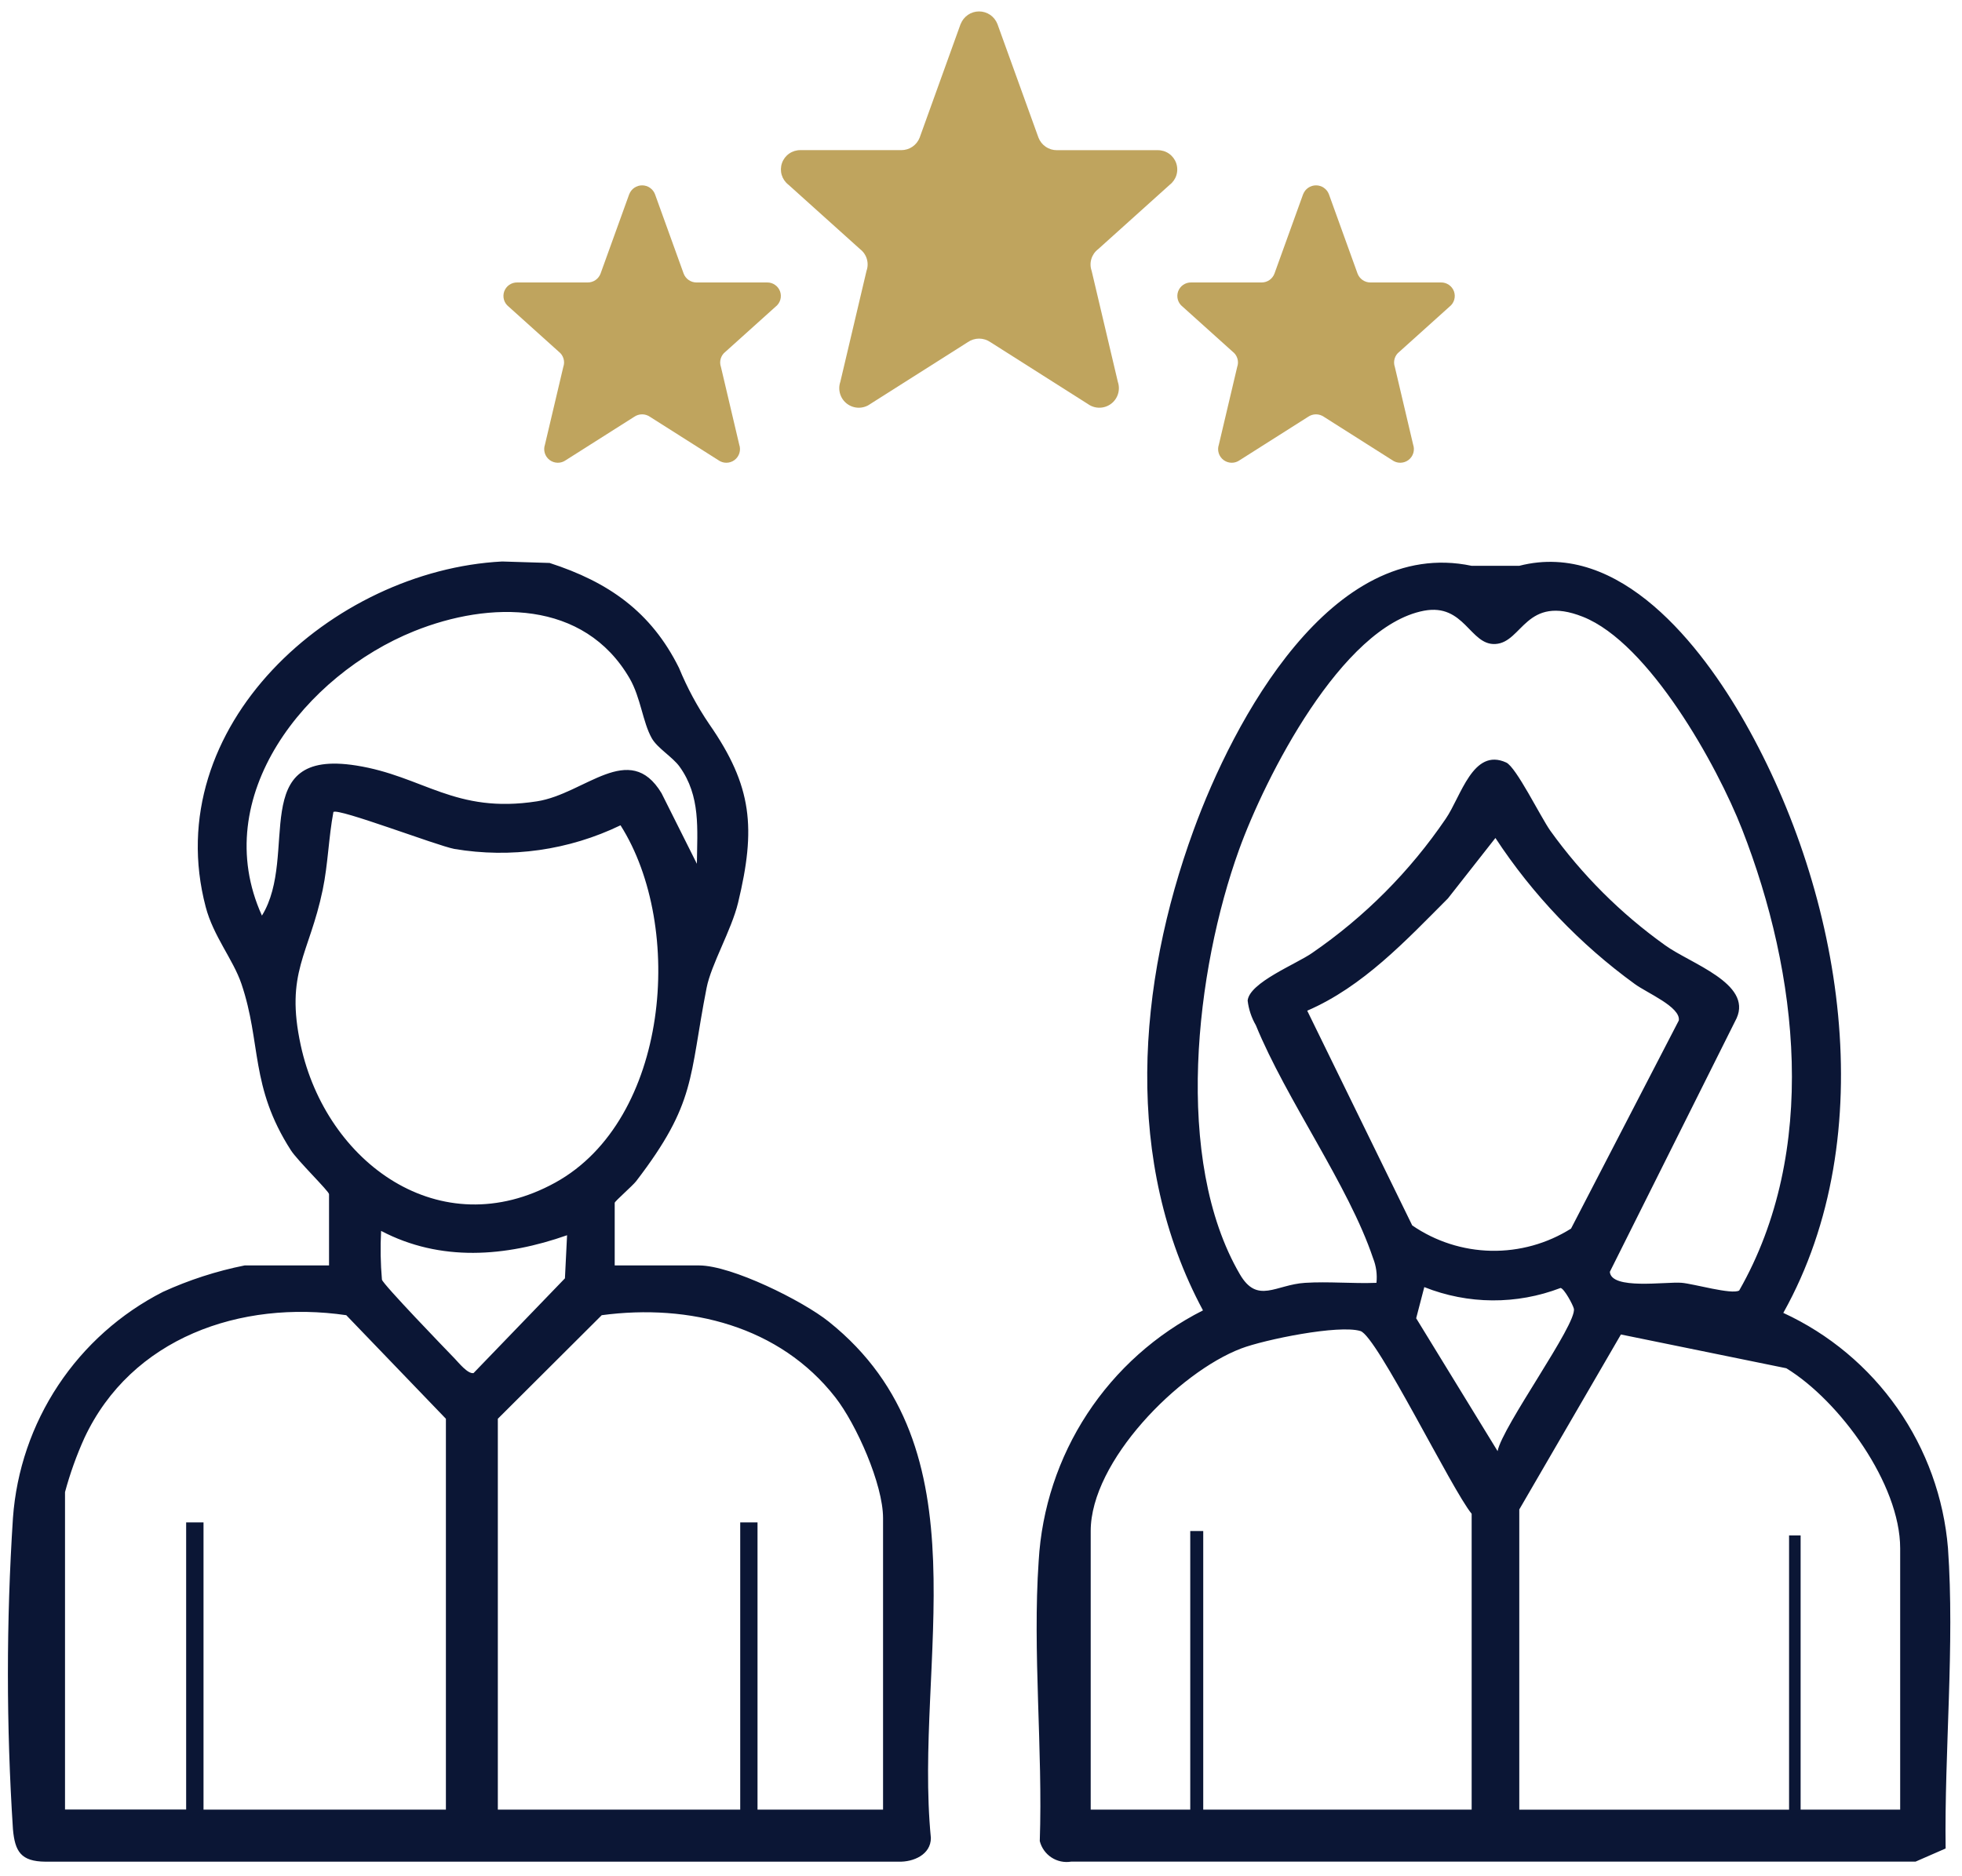 <svg xmlns="http://www.w3.org/2000/svg" width="115" height="110" viewBox="0 0 115 110" fill="none"><path d="M32.213 33.005C35.659 34.119 38.167 35.865 39.799 39.159C40.275 40.316 40.868 41.42 41.571 42.454C44.108 46.101 44.312 48.567 43.262 52.924C42.874 54.533 41.686 56.536 41.416 57.918C40.377 63.218 40.816 64.642 37.291 69.246C37.078 69.524 36.03 70.43 36.03 70.519V74.19H40.977C42.877 74.19 47.049 76.26 48.582 77.49C57.917 84.957 53.551 97.397 54.562 107.754C54.562 108.731 53.542 109.175 52.662 109.146H2.659C1.224 109.135 0.875 108.546 0.759 107.246C0.365 101.169 0.365 95.072 0.759 88.994C0.96 86.215 1.874 83.535 3.414 81.213C4.954 78.891 7.068 77.006 9.55 75.74C11.081 75.04 12.688 74.52 14.339 74.19H19.286V70.012C19.286 69.842 17.441 68.049 17.048 67.435C14.639 63.678 15.333 61.162 14.148 57.672C13.665 56.252 12.506 54.886 12.057 53.172C9.274 42.602 19.476 33.433 29.434 32.919M89.051 33.172C94.943 31.656 99.741 37.884 102.287 42.372C107.987 52.418 110.377 66.512 104.526 76.972C107.212 78.211 109.52 80.141 111.216 82.564C112.912 84.987 113.934 87.817 114.178 90.764C114.578 96.421 113.963 102.689 114.04 108.373L112.276 109.144H62.782C62.38 109.21 61.969 109.122 61.629 108.899C61.289 108.676 61.045 108.334 60.945 107.939C61.128 102.589 60.515 96.828 60.88 91.525C61.056 88.446 62.038 85.466 63.728 82.886C65.419 80.306 67.758 78.216 70.511 76.825C65.835 68.119 66.659 57.711 69.959 48.675C72.284 42.284 78.034 31.439 86.259 33.173M101.94 75.66C106.611 67.483 105.424 57.099 102.111 48.622C100.642 44.862 96.656 37.698 92.78 36.161C89.417 34.828 89.252 37.661 87.655 37.756C86.162 37.849 85.846 35.356 83.461 35.806C78.633 36.727 74.151 45.591 72.624 49.821C70.084 56.857 68.755 67.994 72.674 74.71C73.706 76.478 74.774 75.315 76.496 75.21C77.882 75.123 79.296 75.264 80.679 75.21C80.732 74.718 80.663 74.221 80.479 73.761C79.05 69.506 75.397 64.476 73.611 60.109C73.353 59.664 73.189 59.172 73.129 58.661C73.239 57.6 75.971 56.525 76.904 55.874C79.984 53.759 82.642 51.089 84.742 47.999C85.636 46.699 86.335 43.812 88.284 44.705C88.873 44.975 90.296 47.892 90.871 48.705C92.73 51.295 95.001 53.562 97.594 55.415C99.086 56.497 102.709 57.651 101.789 59.697L94.359 74.565C94.436 75.637 97.634 75.134 98.559 75.207C99.278 75.264 101.505 75.917 101.94 75.66ZM40.847 50.642C40.867 48.615 41.078 46.677 39.833 44.948C39.42 44.375 38.533 43.866 38.204 43.282C37.671 42.34 37.557 40.9 36.904 39.771C34.224 35.162 28.706 35.219 24.269 37.006C17.943 39.555 12.18 46.684 15.353 53.68C17.553 50.116 14.427 43.863 20.875 44.88C24.816 45.501 26.655 47.729 31.475 46.98C34.28 46.547 36.892 43.38 38.775 46.504L40.847 50.642ZM19.542 47.605C19.259 49.116 19.228 50.661 18.914 52.171C18.122 55.985 16.699 57.001 17.628 61.286C19.119 68.164 25.793 73.058 32.554 69.329C39.22 65.651 40.154 54.348 36.371 48.385C33.346 49.846 29.941 50.331 26.629 49.771C25.584 49.571 19.818 47.357 19.542 47.605ZM82.776 71.844C84.14 72.781 85.748 73.298 87.403 73.331C89.057 73.363 90.685 72.911 92.085 72.029L98.401 59.829C98.519 59.037 96.532 58.214 95.82 57.69C92.602 55.354 89.834 52.453 87.652 49.129L84.869 52.672C82.395 55.154 79.887 57.844 76.621 59.255L82.776 71.844ZM33.238 72.419C29.638 73.688 25.812 73.99 22.338 72.165C22.287 73.118 22.304 74.074 22.387 75.025C22.476 75.325 26.065 79.043 26.642 79.64C26.882 79.889 27.416 80.561 27.755 80.502L33.113 74.946L33.238 72.419ZM87.78 85.077C88.051 83.637 92.454 77.603 92.249 76.723C92.196 76.495 91.682 75.542 91.47 75.511C88.896 76.499 86.044 76.481 83.483 75.46L83.007 77.287L87.78 85.077ZM26.136 106.093V83.179L20.296 77.107C14.108 76.202 7.696 78.429 4.946 84.307C4.483 85.332 4.104 86.392 3.811 87.478V106.088H10.911V89.255H11.929V106.093H26.136ZM44.401 89.255V106.093H51.759V89.002C51.759 87.027 50.196 83.502 48.959 81.919C45.698 77.744 40.403 76.419 35.27 77.107L29.18 83.179V106.093H43.387V89.255M86.259 106.093V88.749C85.117 87.376 80.712 78.336 79.743 78.037C78.479 77.647 74.12 78.537 72.743 79.061C69.078 80.461 63.93 85.669 63.93 89.761V106.093H69.765V89.762H70.526V106.093H86.259ZM95.008 78.238L89.051 88.496V106.096H104.864V90.019H105.541V106.093H111.376V90.775C111.376 87.004 107.833 82.134 104.703 80.218" fill="#0B1635"></path><path d="M56.31 1.405C56.394 1.189 56.542 1.003 56.734 0.871C56.926 0.74 57.153 0.67 57.386 0.67C57.618 0.67 57.846 0.74 58.038 0.871C58.229 1.003 58.377 1.189 58.462 1.405L60.869 8.07C60.953 8.287 61.101 8.474 61.293 8.605C61.485 8.736 61.712 8.806 61.945 8.805H67.855C68.092 8.802 68.325 8.873 68.519 9.008C68.714 9.144 68.861 9.338 68.94 9.562C69.018 9.786 69.024 10.029 68.957 10.257C68.89 10.484 68.752 10.685 68.565 10.83L64.36 14.614C64.171 14.759 64.034 14.96 63.967 15.188C63.899 15.416 63.906 15.659 63.986 15.883L65.522 22.392C65.599 22.622 65.602 22.87 65.529 23.102C65.457 23.333 65.313 23.535 65.118 23.679C64.923 23.823 64.687 23.902 64.445 23.903C64.202 23.905 63.966 23.83 63.769 23.688L58.057 20.063C57.861 19.926 57.628 19.852 57.389 19.852C57.15 19.852 56.916 19.926 56.721 20.063L51.006 23.688C50.809 23.83 50.572 23.905 50.329 23.904C50.086 23.902 49.85 23.823 49.655 23.678C49.46 23.534 49.316 23.331 49.244 23.099C49.172 22.867 49.175 22.618 49.254 22.388L50.79 15.879C50.87 15.655 50.876 15.412 50.809 15.184C50.742 14.956 50.604 14.755 50.416 14.61L46.21 10.827C46.022 10.682 45.885 10.481 45.818 10.254C45.751 10.026 45.757 9.783 45.835 9.559C45.913 9.335 46.06 9.142 46.255 9.006C46.449 8.87 46.682 8.799 46.919 8.802H52.829C53.062 8.803 53.289 8.733 53.481 8.602C53.673 8.471 53.821 8.284 53.905 8.067L56.305 1.406L56.31 1.405Z" fill="#BFA45E"></path><path d="M36.884 11.382C36.943 11.23 37.047 11.1 37.181 11.008C37.315 10.916 37.474 10.867 37.637 10.867C37.8 10.867 37.959 10.916 38.093 11.008C38.227 11.1 38.331 11.23 38.39 11.382L40.073 16.045C40.132 16.197 40.235 16.328 40.37 16.42C40.504 16.512 40.663 16.561 40.826 16.56H44.963C45.129 16.557 45.292 16.607 45.428 16.702C45.565 16.796 45.668 16.932 45.724 17.088C45.779 17.245 45.783 17.415 45.737 17.575C45.69 17.734 45.594 17.875 45.463 17.977L42.519 20.626C42.387 20.727 42.291 20.868 42.244 21.028C42.197 21.187 42.201 21.358 42.257 21.514L43.329 26.067C43.385 26.228 43.388 26.403 43.338 26.566C43.288 26.728 43.187 26.871 43.05 26.973C42.913 27.074 42.748 27.129 42.577 27.13C42.407 27.131 42.241 27.077 42.103 26.977L38.103 24.44C37.966 24.344 37.803 24.292 37.636 24.292C37.468 24.292 37.305 24.344 37.168 24.44L33.168 26.977C33.03 27.077 32.864 27.131 32.694 27.13C32.523 27.129 32.358 27.074 32.221 26.973C32.084 26.871 31.983 26.728 31.933 26.566C31.883 26.403 31.886 26.228 31.942 26.067L33.017 21.511C33.073 21.355 33.078 21.184 33.03 21.025C32.983 20.865 32.887 20.724 32.755 20.623L29.814 17.977C29.683 17.875 29.587 17.734 29.54 17.575C29.494 17.415 29.498 17.245 29.553 17.088C29.609 16.932 29.712 16.796 29.848 16.702C29.985 16.607 30.148 16.557 30.314 16.56H34.446C34.609 16.561 34.769 16.513 34.903 16.421C35.038 16.328 35.141 16.198 35.199 16.045L36.882 11.382H36.884Z" fill="#BFA45E"></path><path d="M76.384 11.382C76.443 11.23 76.546 11.1 76.681 11.008C76.815 10.916 76.974 10.867 77.137 10.867C77.3 10.867 77.459 10.916 77.593 11.008C77.728 11.1 77.831 11.23 77.89 11.382L79.573 16.045C79.632 16.197 79.735 16.328 79.87 16.42C80.004 16.512 80.163 16.561 80.326 16.56H84.463C84.629 16.557 84.792 16.607 84.928 16.702C85.065 16.796 85.168 16.932 85.224 17.088C85.279 17.245 85.284 17.415 85.237 17.575C85.19 17.734 85.094 17.875 84.963 17.977L82.019 20.626C81.887 20.727 81.791 20.868 81.744 21.028C81.697 21.187 81.701 21.358 81.757 21.514L82.829 26.067C82.885 26.228 82.888 26.403 82.838 26.566C82.788 26.728 82.687 26.871 82.55 26.973C82.413 27.074 82.248 27.129 82.077 27.13C81.907 27.131 81.741 27.077 81.603 26.977L77.603 24.44C77.466 24.344 77.303 24.292 77.135 24.292C76.968 24.292 76.805 24.344 76.668 24.44L72.668 26.977C72.53 27.077 72.364 27.131 72.194 27.13C72.023 27.129 71.858 27.074 71.721 26.973C71.584 26.871 71.483 26.728 71.433 26.566C71.383 26.403 71.386 26.228 71.442 26.067L72.517 21.511C72.573 21.355 72.578 21.184 72.53 21.025C72.483 20.865 72.387 20.724 72.255 20.623L69.314 17.977C69.183 17.875 69.087 17.734 69.04 17.575C68.993 17.415 68.998 17.245 69.053 17.088C69.109 16.932 69.212 16.796 69.348 16.702C69.485 16.607 69.648 16.557 69.814 16.56H73.946C74.109 16.561 74.269 16.513 74.403 16.421C74.538 16.328 74.641 16.198 74.699 16.045L76.382 11.382H76.384Z" fill="#BFA45E"></path></svg>